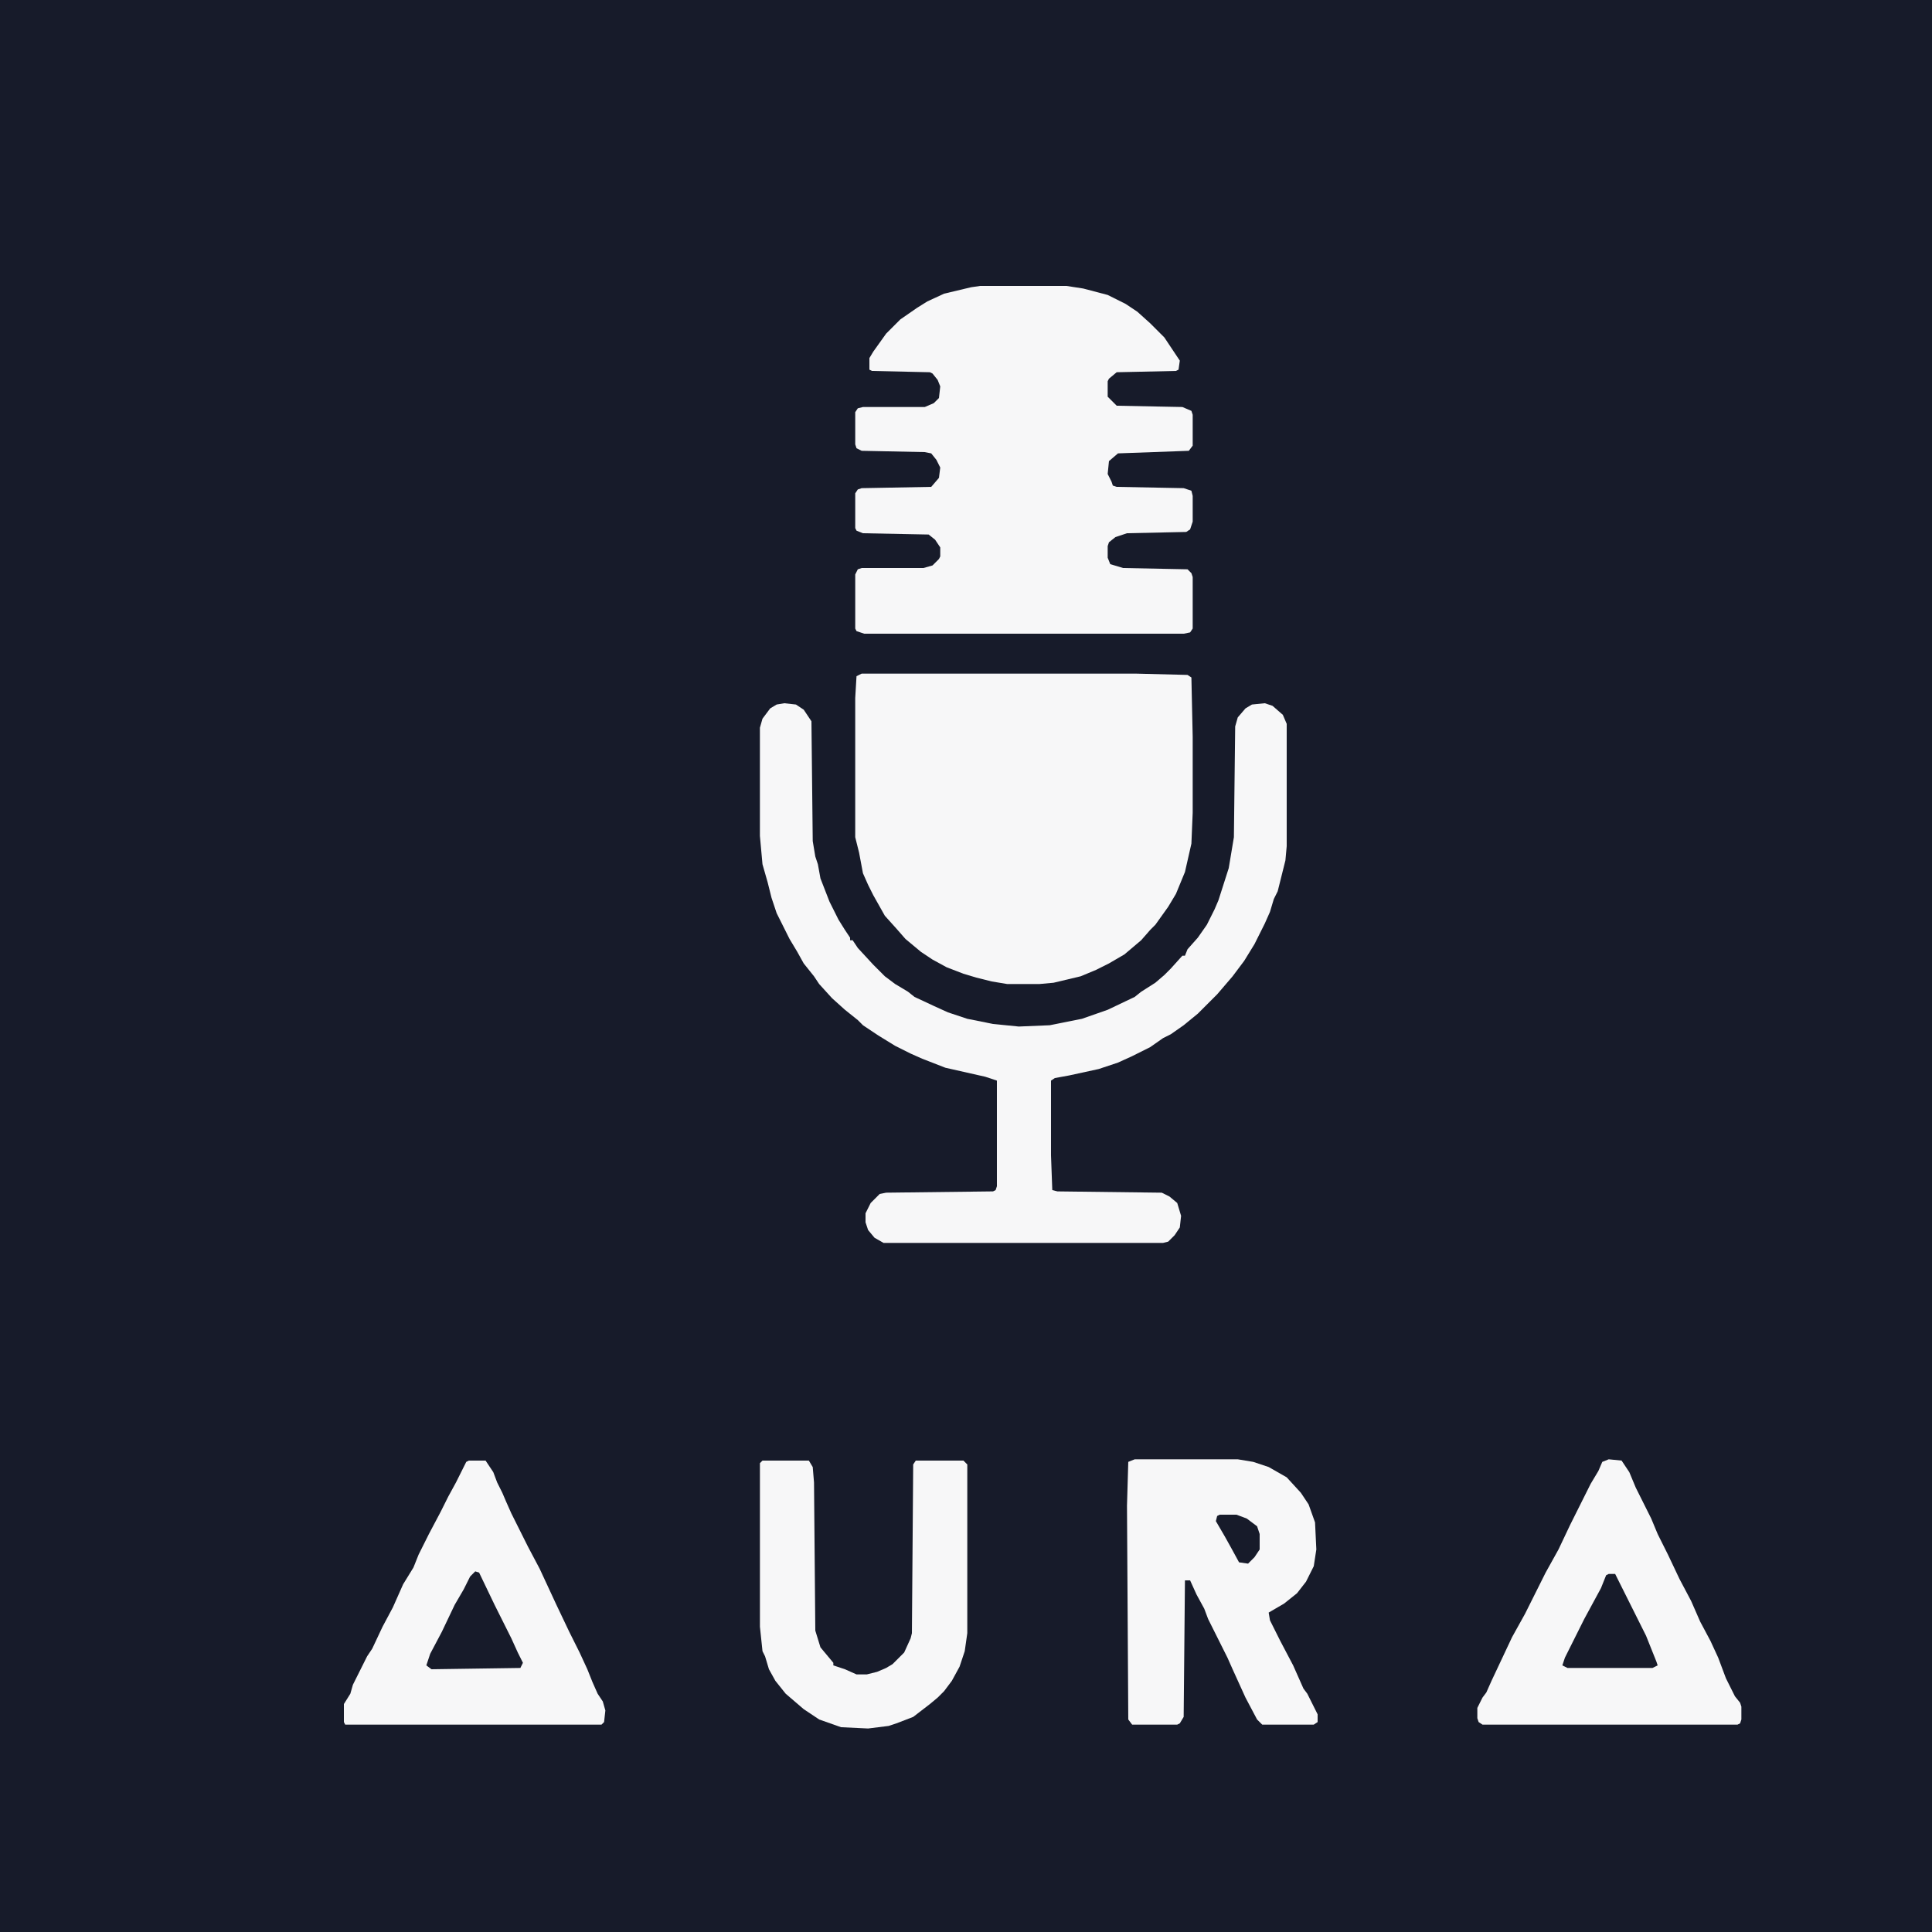 <?xml version="1.0" encoding="UTF-8"?>
<svg version="1.1" viewBox="0 0 1500 1500" width="100%" height="100%" xmlns="http://www.w3.org/2000/svg">
<path transform="translate(0)" d="m0  0h1624v1528h-1624z " fill="#171B2A"/>
<path transform="translate(669,523)" d="m0 0h213l40 1 3 2 1 46v59l-1 24-5 22-7 17-6 10-10 14-4 4-7 8-13 11-12 7-10 5-12 5-21 5-11 1h-25l-12-2-12-3-10-3-13-5-11-6-9-6-12-10-7-8-9-10-9-16-4-8-4-9-3-16-3-12v-108l1-17z" fill="#F7F7F8"/>
<path transform="translate(761,222)" d="m0 0h67l13 2 19 5 14 7 9 6 10 9 11 11 12 18-1 7-2 1-46 1-6 5-1 2v12l7 7 51 1 7 3 1 3v24l-3 4-55 2-7 6-1 10 3 6 1 3 3 1 52 1 6 2 1 4v20l-2 6-3 2-46 1-9 3-5 4-1 3v9l2 5 10 3 50 1 3 3 1 3v40l-2 3-5 1h-248l-6-2-1-2v-42l2-4 3-1h48l7-2 5-5 1-2v-7l-4-6-5-4-51-1-5-2-1-2v-27l2-3 3-1 54-1 6-7 1-8-3-6-4-5-5-1-49-1-4-2-1-3v-25l2-3 4-1h48l7-3 4-4 1-9-2-5-4-5-2-1-45-1-2-1v-9l3-5 10-14 11-11 13-9 8-5 13-6 21-5z" fill="#F7F7F8"/>
<path transform="translate(609,546)" d="m0 0 9 1 6 4 6 9 1 93 2 12 2 6 2 11 7 18 7 14 5 8 4 6v2h2l4 6 12 13 9 9 8 6 10 6 5 4 15 7 11 5 15 5 20 4 20 2 24-1 25-5 20-7 21-10 5-4 11-7 7-6 5-5 9-10h2l2-5 8-9 7-10 6-12 3-7 8-25 4-24 1-86 2-7 6-7 5-3 10-1 6 2 8 7 3 7v95l-1 11-6 24-3 6-3 10-4 9-8 16-8 13-9 12-12 14-15 15-11 9-10 7-6 3-10 7-14 7-11 5-15 5-23 5-11 2-3 2v58l1 27 4 1 81 1 6 3 6 5 3 10-1 9-4 6-5 5-4 1h-217l-7-4-5-6-2-6v-7l4-8 7-7 5-1 83-1 2-1 1-3v-82l-9-3-31-7-18-7-9-4-12-6-13-8-12-8-4-4-10-8-10-9-10-11-4-6-8-10-5-9-6-10-10-20-4-12-3-12-4-14-2-22v-84l2-7 6-8 5-3z" fill="#F7F7F8"/>
<path transform="translate(1249,1133)" d="m0 0 10 1 6 9 5 12 12 24 5 12 8 16 9 19 9 17 7 16 8 15 6 13 6 16 7 14 4 5 1 3v10l-1 3-2 1h-198l-3-2-1-3v-8l4-8 3-4 4-9 16-34 10-18 16-32 10-18 9-19 16-32 6-10 3-7z" fill="#F7F7F8"/>
<path transform="translate(364,1134)" d="m0 0h13l6 9 3 8 4 8 3 7 4 9 13 26 9 17 13 28 10 21 8 16 6 13 4 10 4 9 4 6 2 7-1 9-2 2h-199l-1-2v-14l5-8 2-7 11-22 4-6 8-17 8-15 8-18 8-13 4-10 8-16 9-17 6-12 6-11 8-16z" fill="#F7F7F8"/>
<path transform="translate(881,1133)" d="m0 0h80l12 2 12 4 14 8 11 12 6 9 5 14 1 21-2 13-6 12-7 9-10 8-12 7 1 6 8 16 10 19 8 18 3 4 8 16v6l-3 2h-40l-4-4-9-17-10-22-4-9-15-30-3-8-6-11-5-11h-4l-1 106-3 5-2 1h-35l-3-4-1-166 1-34z" fill="#F7F7F8"/>
<path transform="translate(592,1134)" d="m0 0h36l3 5 1 12 1 115 4 13 10 12v2l9 3 9 4h8l8-2 7-3 5-3 9-9 5-11 1-4 1-131 2-3h37l3 3v131l-2 14-4 12-6 11-6 8-5 5-6 5-13 10-13 5-6 2-16 2-21-1-17-6-12-8-14-12-8-10-5-9-3-10-2-4-2-19v-127z" fill="#F7F7F8"/>
<path transform="translate(369,1220)" d="m0 0 3 1 12 25 13 26 5 11 4 8-2 4-69 1-4-3 3-9 9-17 10-21 7-12 5-10z" fill="#171B2A"/>
<path transform="translate(1249,1222)" d="m0 0h5l24 48 8 20 1 3-4 2h-66l-4-2 2-6 15-30 13-24 4-10z" fill="#171B2A"/>
<path transform="translate(947,1176)" d="m0 0h13l8 3 8 6 2 6v12l-4 6-5 5-7-1-6-11-5-9-7-12 1-4z" fill="#171B2A"/>
</svg>
